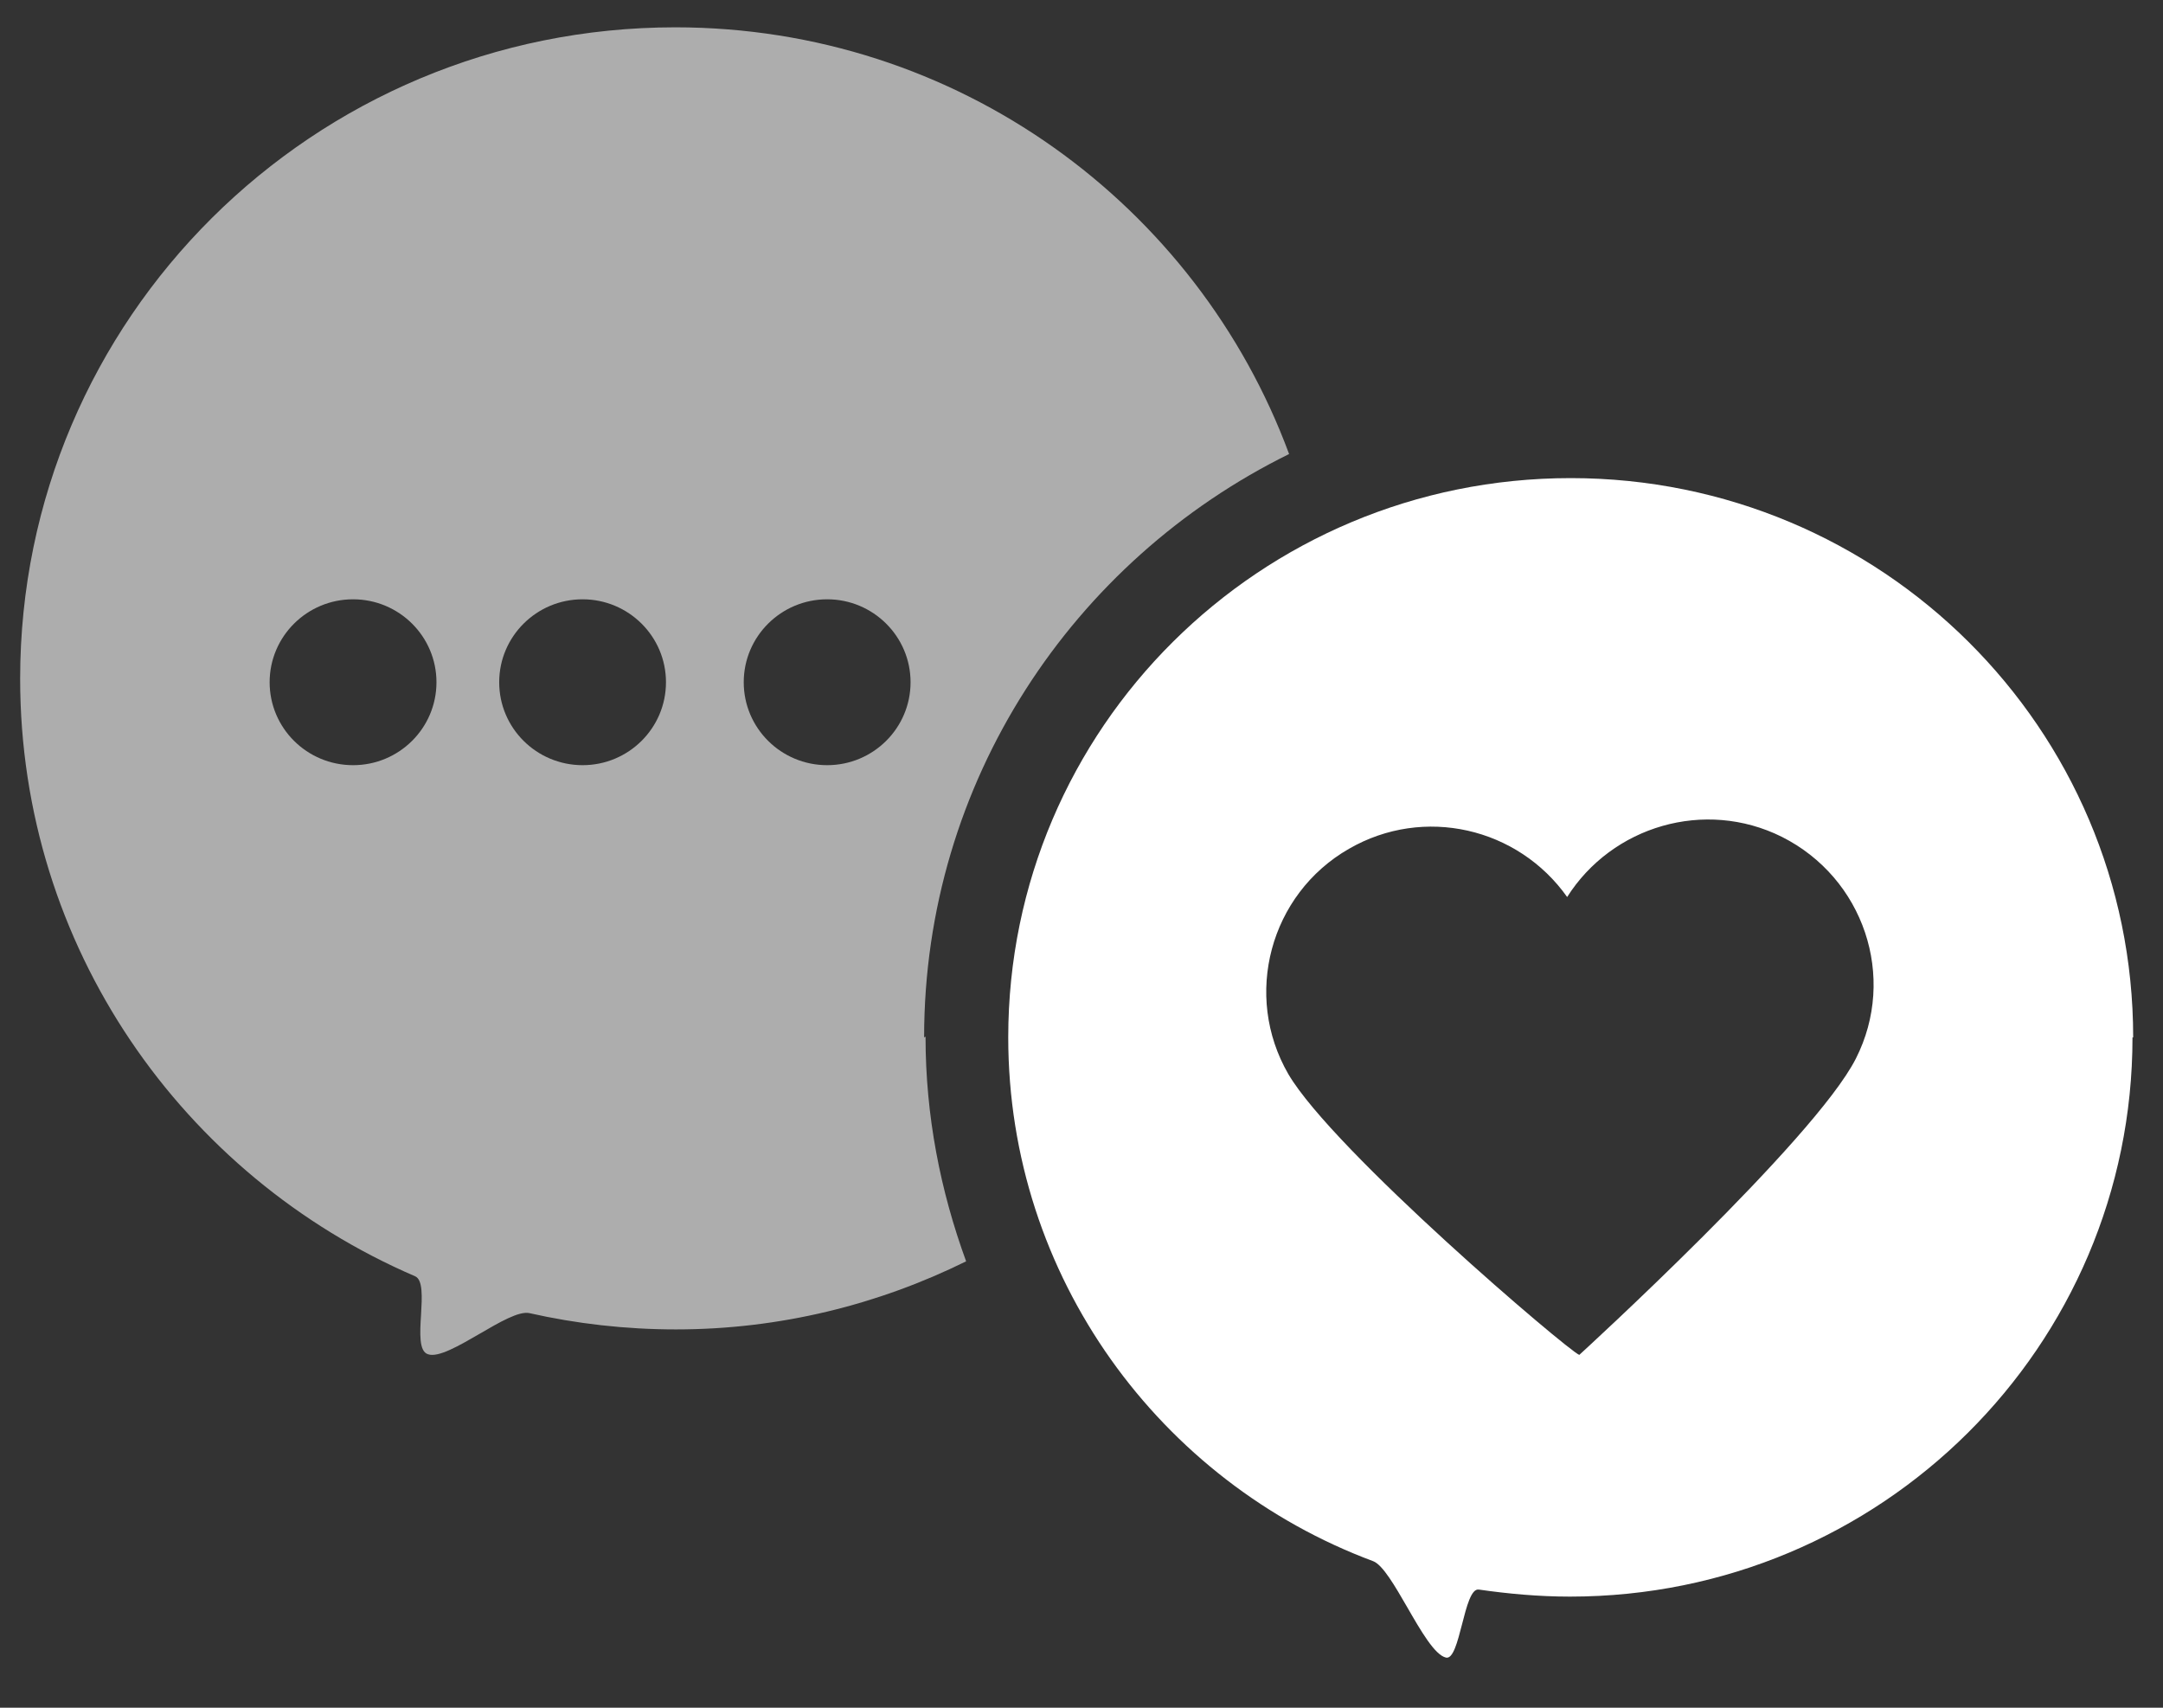 <svg width="38" height="30" viewBox="0 0 38 30" fill="none" xmlns="http://www.w3.org/2000/svg">
<rect x="0" y="0" width="38" height="30" fill="#333333" stroke="none"/>
<path fill-rule="evenodd" clip-rule="evenodd" d="M22.647 7.976C18.852 9.844 16.235 13.729 16.235 18.224L16.26 18.211C16.26 19.606 16.523 20.926 16.973 22.158C15.433 22.918 13.705 23.354 11.876 23.354C10.987 23.354 10.123 23.254 9.296 23.067C9.114 23.031 8.771 23.23 8.428 23.43C8.064 23.641 7.698 23.854 7.518 23.79C7.358 23.739 7.377 23.416 7.397 23.096C7.415 22.788 7.433 22.481 7.292 22.42C3.209 20.664 0.354 16.63 0.354 11.923C0.354 5.597 5.501 0.48 11.864 0.48C16.823 0.48 21.031 3.605 22.647 7.976ZM7.668 11.985C7.668 12.79 7.012 13.442 6.203 13.442C5.393 13.442 4.737 12.79 4.737 11.985C4.737 11.181 5.393 10.528 6.203 10.528C7.012 10.528 7.668 11.181 7.668 11.985ZM11.7 11.985C11.7 12.79 11.044 13.442 10.235 13.442C9.426 13.442 8.77 12.79 8.77 11.985C8.77 11.181 9.426 10.528 10.235 10.528C11.044 10.528 11.7 11.181 11.7 11.985ZM14.532 13.442C15.341 13.442 15.997 12.79 15.997 11.985C15.997 11.181 15.341 10.528 14.532 10.528C13.722 10.528 13.066 11.181 13.066 11.985C13.066 12.79 13.722 13.442 14.532 13.442Z" fill="white" fill-opacity="0.6"/>
<path fill-rule="evenodd" clip-rule="evenodd" d="M27.582 28.048C33.043 28.048 37.464 23.653 37.464 18.224H37.476C37.476 12.795 33.055 8.399 27.595 8.399C22.134 8.399 17.713 12.795 17.713 18.224C17.713 22.432 20.381 26.031 24.125 27.426C24.293 27.491 24.506 27.86 24.724 28.237C24.962 28.65 25.206 29.073 25.402 29.119C25.527 29.15 25.605 28.845 25.685 28.536C25.765 28.223 25.847 27.905 25.979 27.924C26.492 27.998 27.031 28.048 27.582 28.048ZM27.532 15.758C28.321 14.513 29.949 14.027 31.302 14.7C32.742 15.422 33.331 17.165 32.604 18.597C31.878 20.029 27.745 23.802 27.745 23.802C27.532 23.715 23.424 20.216 22.635 18.871C21.833 17.489 22.309 15.708 23.699 14.911C25.014 14.152 26.668 14.538 27.532 15.758Z" fill="white"/>
</svg>
